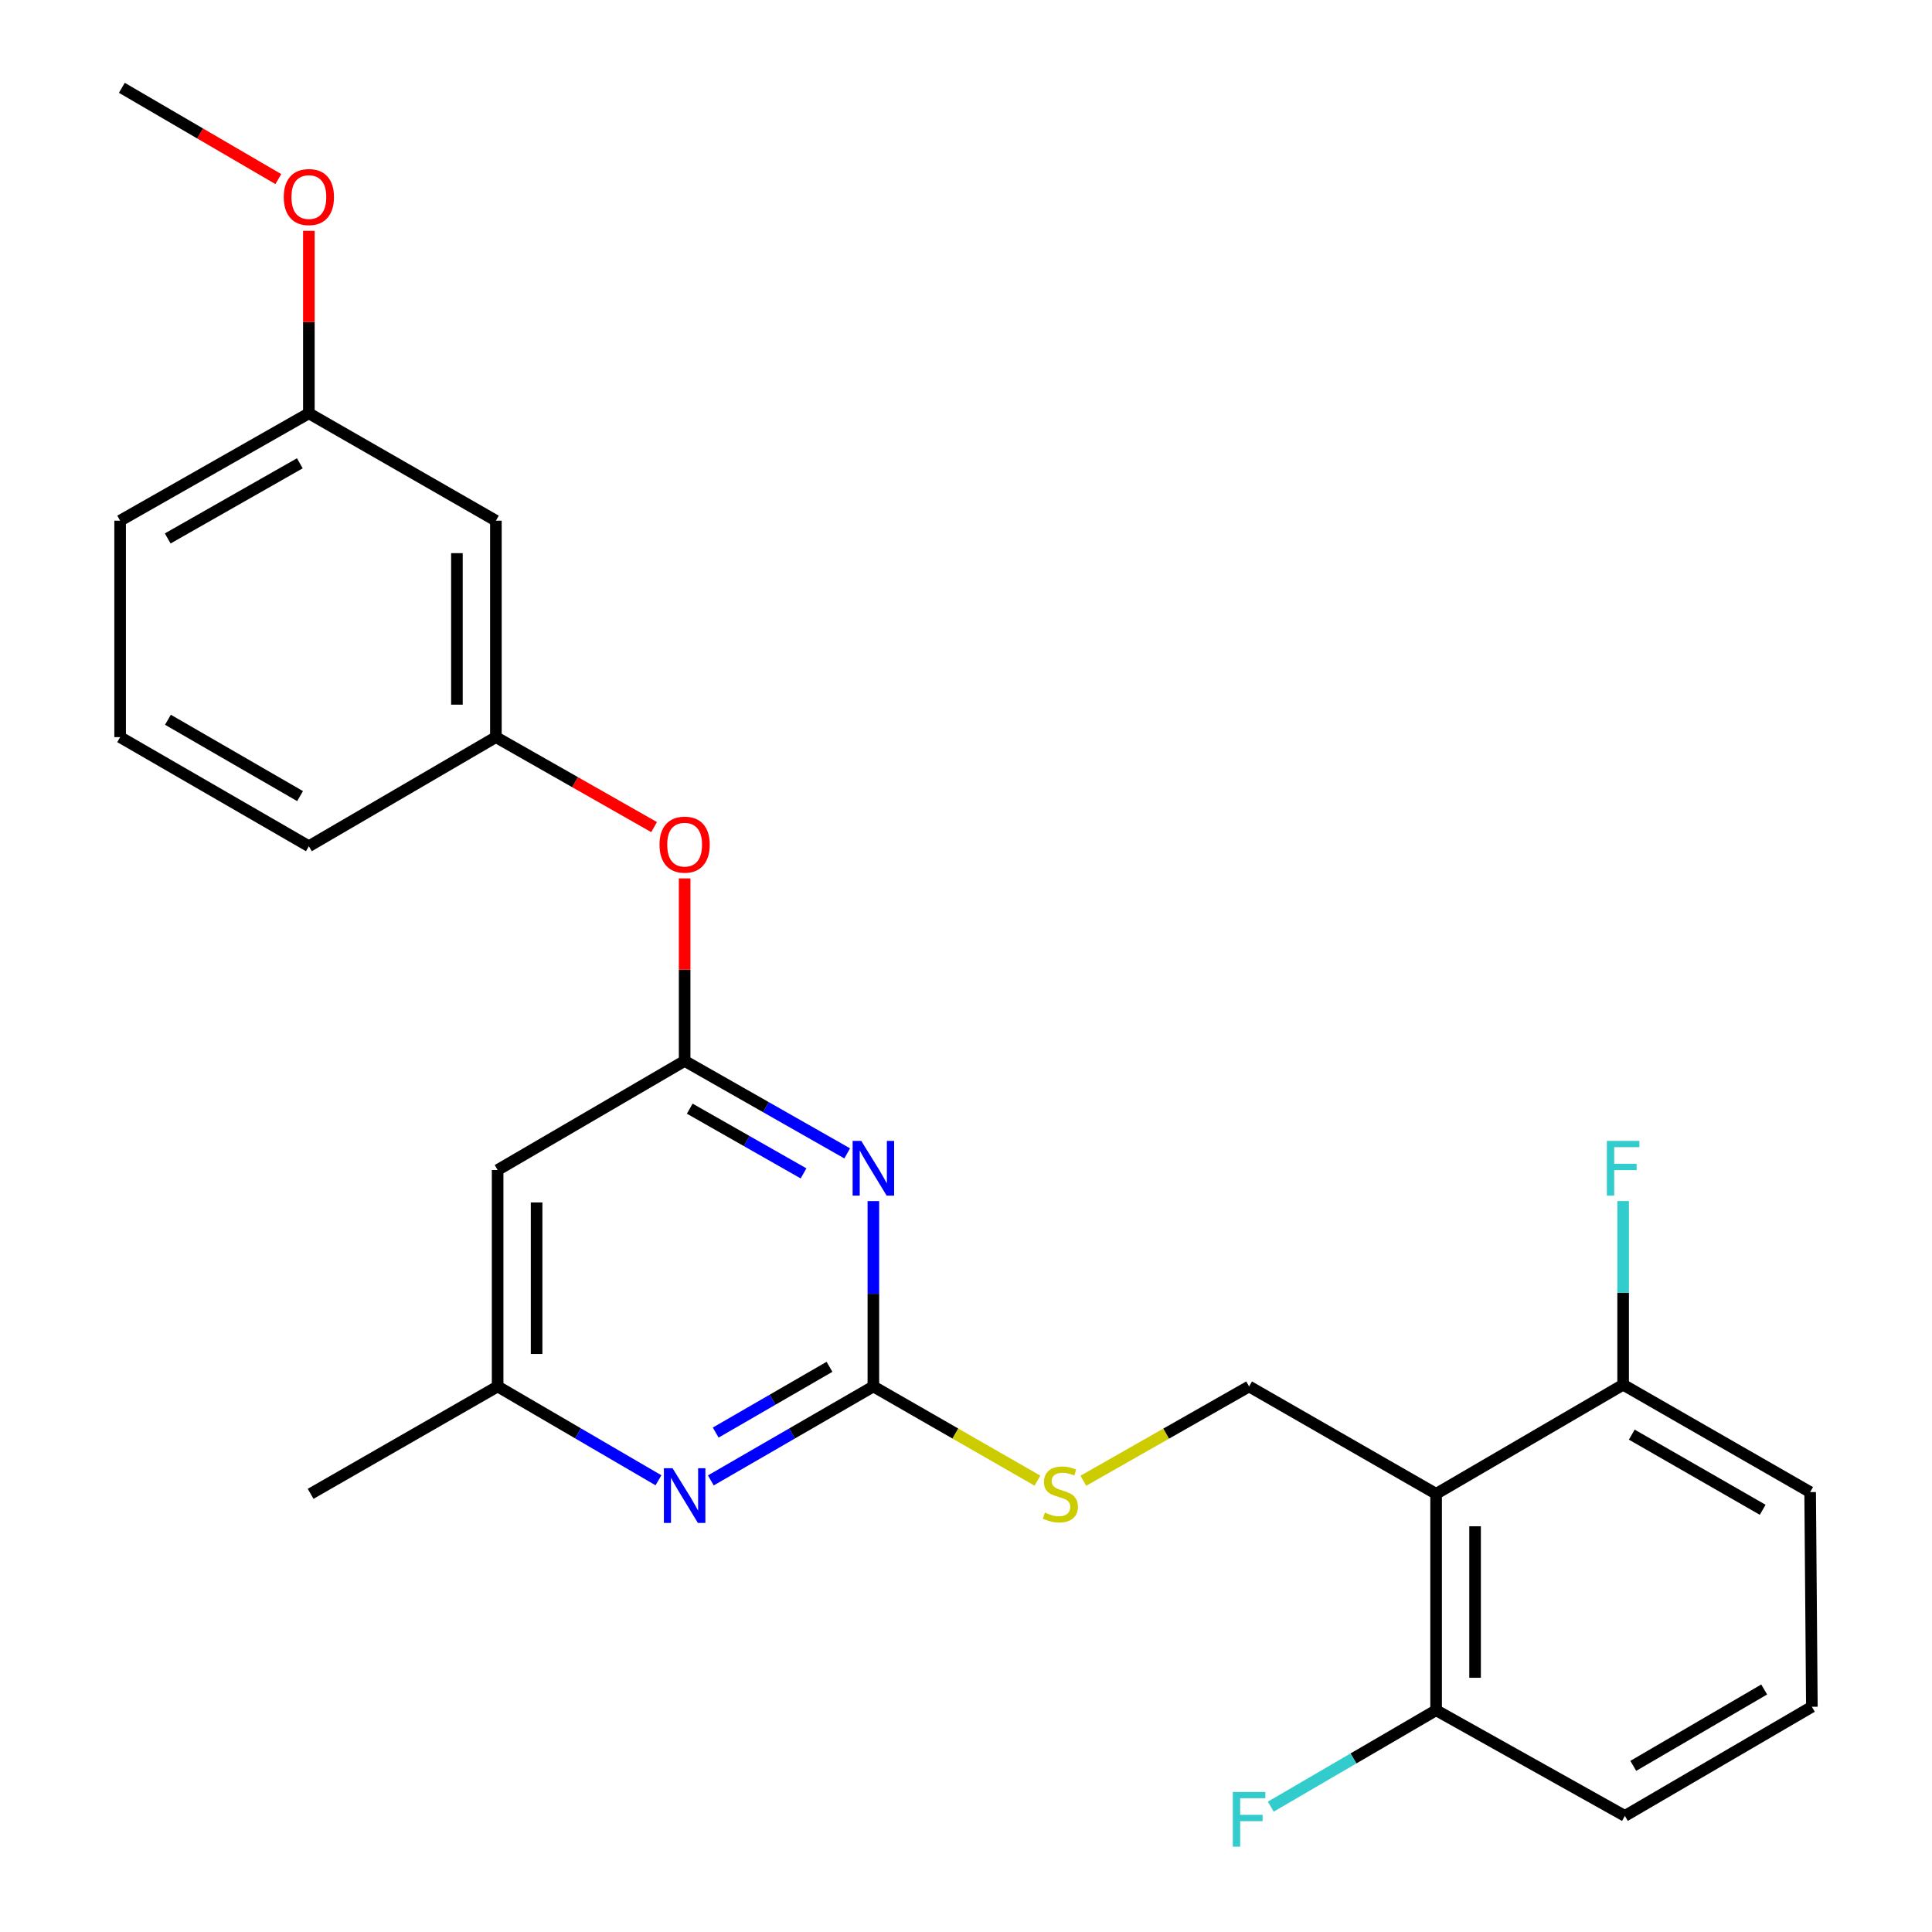 <?xml version='1.0' encoding='iso-8859-1'?>
<svg version='1.1' baseProfile='full'
              xmlns='http://www.w3.org/2000/svg'
                      xmlns:rdkit='http://www.rdkit.org/xml'
                      xmlns:xlink='http://www.w3.org/1999/xlink'
                  xml:space='preserve'
width='1000px' height='1000px' viewBox='0 0 1000 1000'>
<!-- END OF HEADER -->
<rect style='opacity:1.0;fill:#FFFFFF;stroke:none' width='1000' height='1000' x='0' y='0'> </rect>
<path class='bond-0' d='M 257.571,605.59 L 257.571,717.626' style='fill:none;fill-rule:evenodd;stroke:#000000;stroke-width:6px;stroke-linecap:butt;stroke-linejoin:miter;stroke-opacity:1' />
<path class='bond-0' d='M 277.744,622.395 L 277.744,700.82' style='fill:none;fill-rule:evenodd;stroke:#000000;stroke-width:6px;stroke-linecap:butt;stroke-linejoin:miter;stroke-opacity:1' />
<path class='bond-1' d='M 257.571,605.59 L 354.366,549.129' style='fill:none;fill-rule:evenodd;stroke:#000000;stroke-width:6px;stroke-linecap:butt;stroke-linejoin:miter;stroke-opacity:1' />
<path class='bond-2' d='M 257.571,717.626 L 160.776,773.201' style='fill:none;fill-rule:evenodd;stroke:#000000;stroke-width:6px;stroke-linecap:butt;stroke-linejoin:miter;stroke-opacity:1' />
<path class='bond-3' d='M 257.571,717.626 L 299.197,741.911' style='fill:none;fill-rule:evenodd;stroke:#000000;stroke-width:6px;stroke-linecap:butt;stroke-linejoin:miter;stroke-opacity:1' />
<path class='bond-3' d='M 299.197,741.911 L 340.824,766.197' style='fill:none;fill-rule:evenodd;stroke:#0000FF;stroke-width:6px;stroke-linecap:butt;stroke-linejoin:miter;stroke-opacity:1' />
<path class='bond-4' d='M 367.927,766.258 L 409.992,741.942' style='fill:none;fill-rule:evenodd;stroke:#0000FF;stroke-width:6px;stroke-linecap:butt;stroke-linejoin:miter;stroke-opacity:1' />
<path class='bond-4' d='M 409.992,741.942 L 452.057,717.626' style='fill:none;fill-rule:evenodd;stroke:#000000;stroke-width:6px;stroke-linecap:butt;stroke-linejoin:miter;stroke-opacity:1' />
<path class='bond-4' d='M 370.45,741.499 L 399.896,724.478' style='fill:none;fill-rule:evenodd;stroke:#0000FF;stroke-width:6px;stroke-linecap:butt;stroke-linejoin:miter;stroke-opacity:1' />
<path class='bond-4' d='M 399.896,724.478 L 429.341,707.456' style='fill:none;fill-rule:evenodd;stroke:#000000;stroke-width:6px;stroke-linecap:butt;stroke-linejoin:miter;stroke-opacity:1' />
<path class='bond-5' d='M 452.057,717.626 L 452.057,669.651' style='fill:none;fill-rule:evenodd;stroke:#000000;stroke-width:6px;stroke-linecap:butt;stroke-linejoin:miter;stroke-opacity:1' />
<path class='bond-5' d='M 452.057,669.651 L 452.057,621.676' style='fill:none;fill-rule:evenodd;stroke:#0000FF;stroke-width:6px;stroke-linecap:butt;stroke-linejoin:miter;stroke-opacity:1' />
<path class='bond-6' d='M 452.057,717.626 L 494.513,742.005' style='fill:none;fill-rule:evenodd;stroke:#000000;stroke-width:6px;stroke-linecap:butt;stroke-linejoin:miter;stroke-opacity:1' />
<path class='bond-6' d='M 494.513,742.005 L 536.97,766.385' style='fill:none;fill-rule:evenodd;stroke:#CCCC00;stroke-width:6px;stroke-linecap:butt;stroke-linejoin:miter;stroke-opacity:1' />
<path class='bond-7' d='M 438.507,596.986 L 396.436,573.058' style='fill:none;fill-rule:evenodd;stroke:#0000FF;stroke-width:6px;stroke-linecap:butt;stroke-linejoin:miter;stroke-opacity:1' />
<path class='bond-7' d='M 396.436,573.058 L 354.366,549.129' style='fill:none;fill-rule:evenodd;stroke:#000000;stroke-width:6px;stroke-linecap:butt;stroke-linejoin:miter;stroke-opacity:1' />
<path class='bond-7' d='M 415.912,607.343 L 386.463,590.592' style='fill:none;fill-rule:evenodd;stroke:#0000FF;stroke-width:6px;stroke-linecap:butt;stroke-linejoin:miter;stroke-opacity:1' />
<path class='bond-7' d='M 386.463,590.592 L 357.013,573.842' style='fill:none;fill-rule:evenodd;stroke:#000000;stroke-width:6px;stroke-linecap:butt;stroke-linejoin:miter;stroke-opacity:1' />
<path class='bond-8' d='M 354.366,549.129 L 354.366,501.897' style='fill:none;fill-rule:evenodd;stroke:#000000;stroke-width:6px;stroke-linecap:butt;stroke-linejoin:miter;stroke-opacity:1' />
<path class='bond-8' d='M 354.366,501.897 L 354.366,454.665' style='fill:none;fill-rule:evenodd;stroke:#FF0000;stroke-width:6px;stroke-linecap:butt;stroke-linejoin:miter;stroke-opacity:1' />
<path class='bond-9' d='M 338.556,428.112 L 297.615,404.826' style='fill:none;fill-rule:evenodd;stroke:#FF0000;stroke-width:6px;stroke-linecap:butt;stroke-linejoin:miter;stroke-opacity:1' />
<path class='bond-9' d='M 297.615,404.826 L 256.674,381.54' style='fill:none;fill-rule:evenodd;stroke:#000000;stroke-width:6px;stroke-linecap:butt;stroke-linejoin:miter;stroke-opacity:1' />
<path class='bond-10' d='M 159.869,213.929 L 62.178,269.504' style='fill:none;fill-rule:evenodd;stroke:#000000;stroke-width:6px;stroke-linecap:butt;stroke-linejoin:miter;stroke-opacity:1' />
<path class='bond-10' d='M 155.19,239.799 L 86.806,278.702' style='fill:none;fill-rule:evenodd;stroke:#000000;stroke-width:6px;stroke-linecap:butt;stroke-linejoin:miter;stroke-opacity:1' />
<path class='bond-11' d='M 159.869,213.929 L 256.674,269.504' style='fill:none;fill-rule:evenodd;stroke:#000000;stroke-width:6px;stroke-linecap:butt;stroke-linejoin:miter;stroke-opacity:1' />
<path class='bond-12' d='M 159.869,213.929 L 159.869,166.702' style='fill:none;fill-rule:evenodd;stroke:#000000;stroke-width:6px;stroke-linecap:butt;stroke-linejoin:miter;stroke-opacity:1' />
<path class='bond-12' d='M 159.869,166.702 L 159.869,119.476' style='fill:none;fill-rule:evenodd;stroke:#FF0000;stroke-width:6px;stroke-linecap:butt;stroke-linejoin:miter;stroke-opacity:1' />
<path class='bond-13' d='M 560.73,766.437 L 603.63,742.031' style='fill:none;fill-rule:evenodd;stroke:#CCCC00;stroke-width:6px;stroke-linecap:butt;stroke-linejoin:miter;stroke-opacity:1' />
<path class='bond-13' d='M 603.63,742.031 L 646.531,717.626' style='fill:none;fill-rule:evenodd;stroke:#000000;stroke-width:6px;stroke-linecap:butt;stroke-linejoin:miter;stroke-opacity:1' />
<path class='bond-14' d='M 646.531,717.626 L 743.326,773.201' style='fill:none;fill-rule:evenodd;stroke:#000000;stroke-width:6px;stroke-linecap:butt;stroke-linejoin:miter;stroke-opacity:1' />
<path class='bond-15' d='M 62.178,269.504 L 62.178,381.54' style='fill:none;fill-rule:evenodd;stroke:#000000;stroke-width:6px;stroke-linecap:butt;stroke-linejoin:miter;stroke-opacity:1' />
<path class='bond-16' d='M 62.178,381.54 L 159.869,438.001' style='fill:none;fill-rule:evenodd;stroke:#000000;stroke-width:6px;stroke-linecap:butt;stroke-linejoin:miter;stroke-opacity:1' />
<path class='bond-16' d='M 86.925,372.544 L 155.309,412.066' style='fill:none;fill-rule:evenodd;stroke:#000000;stroke-width:6px;stroke-linecap:butt;stroke-linejoin:miter;stroke-opacity:1' />
<path class='bond-17' d='M 841.028,939.905 L 937.822,883.421' style='fill:none;fill-rule:evenodd;stroke:#000000;stroke-width:6px;stroke-linecap:butt;stroke-linejoin:miter;stroke-opacity:1' />
<path class='bond-17' d='M 845.38,914.009 L 913.136,874.471' style='fill:none;fill-rule:evenodd;stroke:#000000;stroke-width:6px;stroke-linecap:butt;stroke-linejoin:miter;stroke-opacity:1' />
<path class='bond-18' d='M 841.028,939.905 L 743.326,885.215' style='fill:none;fill-rule:evenodd;stroke:#000000;stroke-width:6px;stroke-linecap:butt;stroke-linejoin:miter;stroke-opacity:1' />
<path class='bond-19' d='M 937.822,883.421 L 936.926,772.304' style='fill:none;fill-rule:evenodd;stroke:#000000;stroke-width:6px;stroke-linecap:butt;stroke-linejoin:miter;stroke-opacity:1' />
<path class='bond-20' d='M 936.926,772.304 L 840.131,716.729' style='fill:none;fill-rule:evenodd;stroke:#000000;stroke-width:6px;stroke-linecap:butt;stroke-linejoin:miter;stroke-opacity:1' />
<path class='bond-20' d='M 912.362,781.462 L 844.606,742.559' style='fill:none;fill-rule:evenodd;stroke:#000000;stroke-width:6px;stroke-linecap:butt;stroke-linejoin:miter;stroke-opacity:1' />
<path class='bond-21' d='M 840.131,716.729 L 743.326,773.201' style='fill:none;fill-rule:evenodd;stroke:#000000;stroke-width:6px;stroke-linecap:butt;stroke-linejoin:miter;stroke-opacity:1' />
<path class='bond-22' d='M 840.131,716.729 L 840.131,669.192' style='fill:none;fill-rule:evenodd;stroke:#000000;stroke-width:6px;stroke-linecap:butt;stroke-linejoin:miter;stroke-opacity:1' />
<path class='bond-22' d='M 840.131,669.192 L 840.131,621.654' style='fill:none;fill-rule:evenodd;stroke:#33CCCC;stroke-width:6px;stroke-linecap:butt;stroke-linejoin:miter;stroke-opacity:1' />
<path class='bond-23' d='M 743.326,773.201 L 743.326,885.215' style='fill:none;fill-rule:evenodd;stroke:#000000;stroke-width:6px;stroke-linecap:butt;stroke-linejoin:miter;stroke-opacity:1' />
<path class='bond-23' d='M 763.498,790.003 L 763.498,868.413' style='fill:none;fill-rule:evenodd;stroke:#000000;stroke-width:6px;stroke-linecap:butt;stroke-linejoin:miter;stroke-opacity:1' />
<path class='bond-24' d='M 743.326,885.215 L 700.539,910.172' style='fill:none;fill-rule:evenodd;stroke:#000000;stroke-width:6px;stroke-linecap:butt;stroke-linejoin:miter;stroke-opacity:1' />
<path class='bond-24' d='M 700.539,910.172 L 657.752,935.13' style='fill:none;fill-rule:evenodd;stroke:#33CCCC;stroke-width:6px;stroke-linecap:butt;stroke-linejoin:miter;stroke-opacity:1' />
<path class='bond-25' d='M 159.869,438.001 L 256.674,381.54' style='fill:none;fill-rule:evenodd;stroke:#000000;stroke-width:6px;stroke-linecap:butt;stroke-linejoin:miter;stroke-opacity:1' />
<path class='bond-26' d='M 256.674,381.54 L 256.674,269.504' style='fill:none;fill-rule:evenodd;stroke:#000000;stroke-width:6px;stroke-linecap:butt;stroke-linejoin:miter;stroke-opacity:1' />
<path class='bond-26' d='M 236.502,364.735 L 236.502,286.31' style='fill:none;fill-rule:evenodd;stroke:#000000;stroke-width:6px;stroke-linecap:butt;stroke-linejoin:miter;stroke-opacity:1' />
<path class='bond-27' d='M 144.067,92.698 L 103.571,69.076' style='fill:none;fill-rule:evenodd;stroke:#FF0000;stroke-width:6px;stroke-linecap:butt;stroke-linejoin:miter;stroke-opacity:1' />
<path class='bond-27' d='M 103.571,69.076 L 63.074,45.455' style='fill:none;fill-rule:evenodd;stroke:#000000;stroke-width:6px;stroke-linecap:butt;stroke-linejoin:miter;stroke-opacity:1' />
<path  class='atom-2' d='M 348.106 759.938
L 357.386 774.938
Q 358.306 776.418, 359.786 779.098
Q 361.266 781.778, 361.346 781.938
L 361.346 759.938
L 365.106 759.938
L 365.106 788.258
L 361.226 788.258
L 351.266 771.858
Q 350.106 769.938, 348.866 767.738
Q 347.666 765.538, 347.306 764.858
L 347.306 788.258
L 343.626 788.258
L 343.626 759.938
L 348.106 759.938
' fill='#0000FF'/>
<path  class='atom-4' d='M 445.797 590.533
L 455.077 605.533
Q 455.997 607.013, 457.477 609.693
Q 458.957 612.373, 459.037 612.533
L 459.037 590.533
L 462.797 590.533
L 462.797 618.853
L 458.917 618.853
L 448.957 602.453
Q 447.797 600.533, 446.557 598.333
Q 445.357 596.133, 444.997 595.453
L 444.997 618.853
L 441.317 618.853
L 441.317 590.533
L 445.797 590.533
' fill='#0000FF'/>
<path  class='atom-6' d='M 341.366 437.184
Q 341.366 430.384, 344.726 426.584
Q 348.086 422.784, 354.366 422.784
Q 360.646 422.784, 364.006 426.584
Q 367.366 430.384, 367.366 437.184
Q 367.366 444.064, 363.966 447.984
Q 360.566 451.864, 354.366 451.864
Q 348.126 451.864, 344.726 447.984
Q 341.366 444.104, 341.366 437.184
M 354.366 448.664
Q 358.686 448.664, 361.006 445.784
Q 363.366 442.864, 363.366 437.184
Q 363.366 431.624, 361.006 428.824
Q 358.686 425.984, 354.366 425.984
Q 350.046 425.984, 347.686 428.784
Q 345.366 431.584, 345.366 437.184
Q 345.366 442.904, 347.686 445.784
Q 350.046 448.664, 354.366 448.664
' fill='#FF0000'/>
<path  class='atom-8' d='M 540.84 782.921
Q 541.16 783.041, 542.48 783.601
Q 543.8 784.161, 545.24 784.521
Q 546.72 784.841, 548.16 784.841
Q 550.84 784.841, 552.4 783.561
Q 553.96 782.241, 553.96 779.961
Q 553.96 778.401, 553.16 777.441
Q 552.4 776.481, 551.2 775.961
Q 550 775.441, 548 774.841
Q 545.48 774.081, 543.96 773.361
Q 542.48 772.641, 541.4 771.121
Q 540.36 769.601, 540.36 767.041
Q 540.36 763.481, 542.76 761.281
Q 545.2 759.081, 550 759.081
Q 553.28 759.081, 557 760.641
L 556.08 763.721
Q 552.68 762.321, 550.12 762.321
Q 547.36 762.321, 545.84 763.481
Q 544.32 764.601, 544.36 766.561
Q 544.36 768.081, 545.12 769.001
Q 545.92 769.921, 547.04 770.441
Q 548.2 770.961, 550.12 771.561
Q 552.68 772.361, 554.2 773.161
Q 555.72 773.961, 556.8 775.601
Q 557.92 777.201, 557.92 779.961
Q 557.92 783.881, 555.28 786.001
Q 552.68 788.081, 548.32 788.081
Q 545.8 788.081, 543.88 787.521
Q 542 787.001, 539.76 786.081
L 540.84 782.921
' fill='#CCCC00'/>
<path  class='atom-19' d='M 638.111 927.515
L 654.951 927.515
L 654.951 930.755
L 641.911 930.755
L 641.911 939.355
L 653.511 939.355
L 653.511 942.635
L 641.911 942.635
L 641.911 955.835
L 638.111 955.835
L 638.111 927.515
' fill='#33CCCC'/>
<path  class='atom-20' d='M 831.711 590.533
L 848.551 590.533
L 848.551 593.773
L 835.511 593.773
L 835.511 602.373
L 847.111 602.373
L 847.111 605.653
L 835.511 605.653
L 835.511 618.853
L 831.711 618.853
L 831.711 590.533
' fill='#33CCCC'/>
<path  class='atom-24' d='M 146.869 101.995
Q 146.869 95.195, 150.229 91.395
Q 153.589 87.595, 159.869 87.595
Q 166.149 87.595, 169.509 91.395
Q 172.869 95.195, 172.869 101.995
Q 172.869 108.875, 169.469 112.795
Q 166.069 116.675, 159.869 116.675
Q 153.629 116.675, 150.229 112.795
Q 146.869 108.915, 146.869 101.995
M 159.869 113.475
Q 164.189 113.475, 166.509 110.595
Q 168.869 107.675, 168.869 101.995
Q 168.869 96.435, 166.509 93.635
Q 164.189 90.795, 159.869 90.795
Q 155.549 90.795, 153.189 93.595
Q 150.869 96.395, 150.869 101.995
Q 150.869 107.715, 153.189 110.595
Q 155.549 113.475, 159.869 113.475
' fill='#FF0000'/>
</svg>
